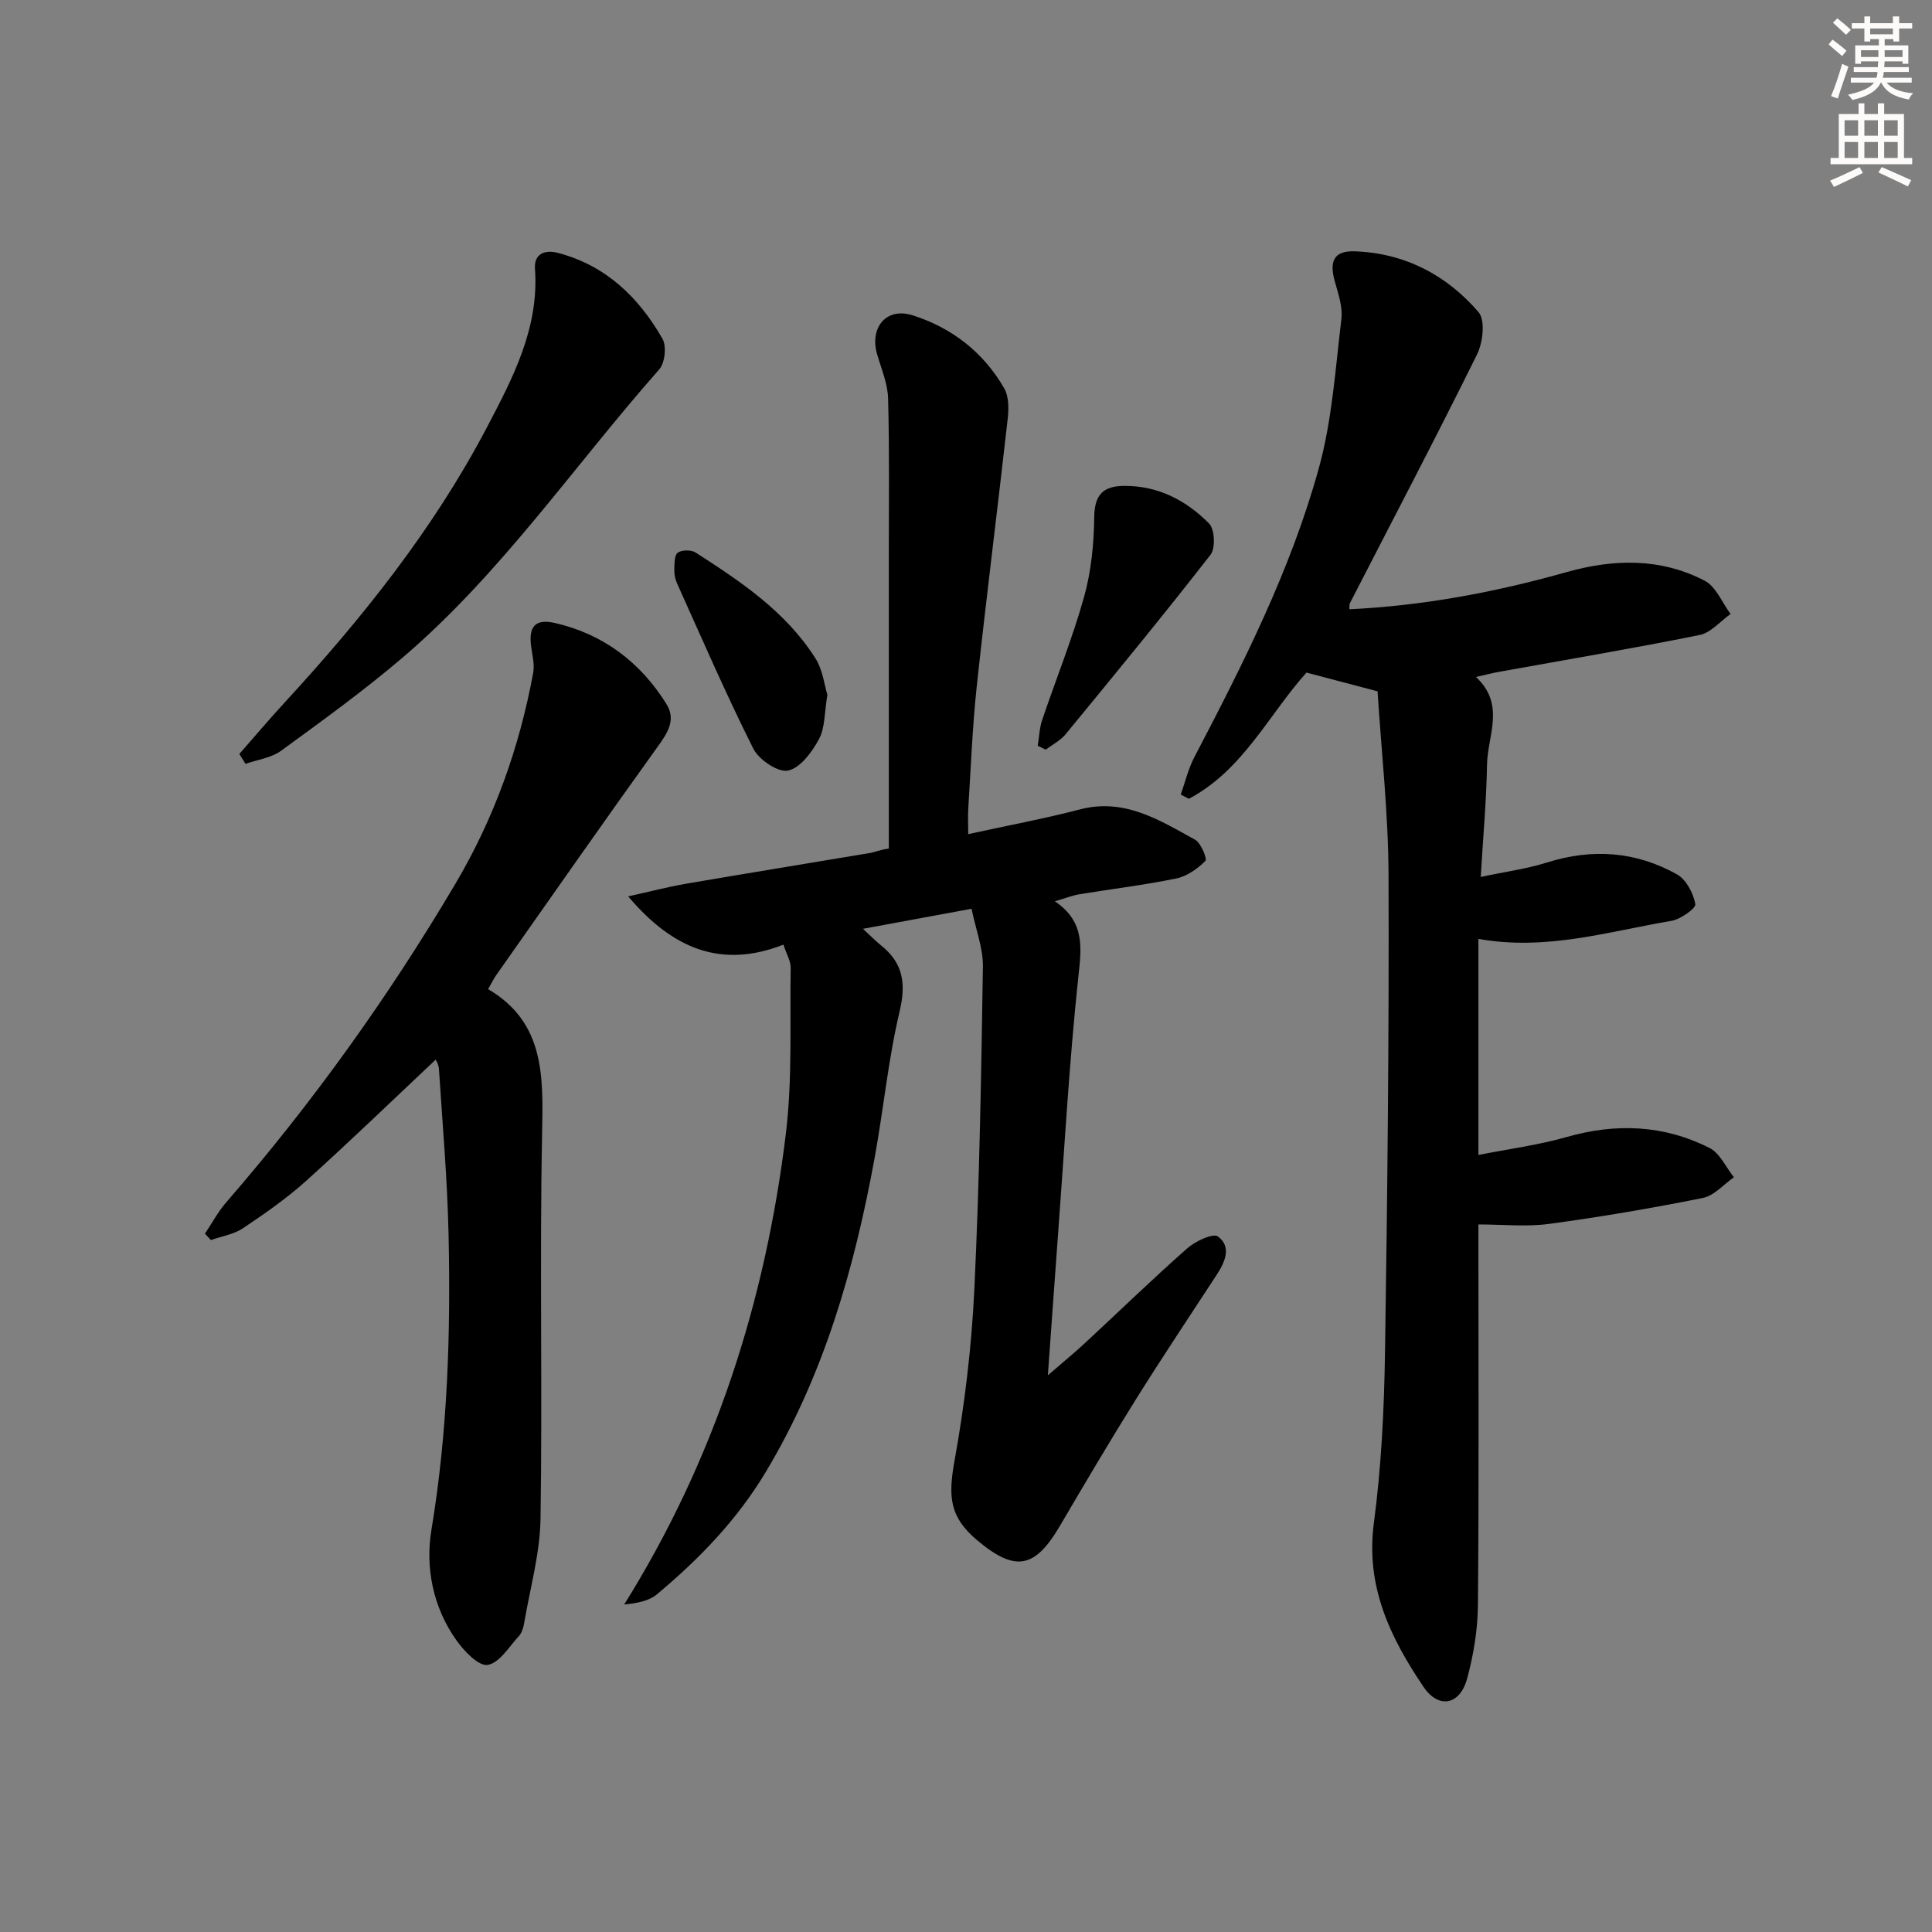 <svg enable-background="new 0 0 400 400" viewBox="0 0 400 400" xmlns="http://www.w3.org/2000/svg"><rect x="0" y="0" width="400" height="400" fill="#808080" stroke="none"/><g fill="#000001"><path d="m201.15 188.15c-8.1 1.5-14.89 2.75-22.48 4.15 1.63 1.5 2.62 2.54 3.72 3.42 4.6 3.66 5.24 7.9 3.86 13.7-2.36 9.98-3.33 20.27-5.18 30.38-4.19 22.83-10.48 44.92-22.58 65.05-5.93 9.87-13.75 17.94-22.46 25.22-1.67 1.4-4.13 1.86-6.8 2.13 18.8-30.13 29.24-62.8 33.47-97.44 1.38-11.34.81-22.92 1-34.39.02-1.38-.84-2.78-1.5-4.79-12.67 4.94-22.75 1.1-32.14-9.99 4.56-1.01 8.2-1.97 11.9-2.61 12.75-2.19 25.53-4.25 38.29-6.4.8-.13 1.56-.55 3.77-.9 0-20.28 0-40.56 0-60.84 0-10.79.14-21.58-.15-32.35-.08-3.06-1.39-6.11-2.27-9.13-1.6-5.5 1.85-9.8 7.31-8.09 8.11 2.55 14.72 7.66 19.01 15.15.96 1.68.95 4.19.72 6.24-2.07 18.47-4.42 36.92-6.41 55.4-.91 8.42-1.22 16.91-1.76 25.36-.1 1.61-.01 3.24-.01 5.28 8-1.75 15.65-3.18 23.16-5.13 9.22-2.39 16.45 2.24 23.82 6.29 1.23.68 2.53 3.99 2.12 4.39-1.63 1.61-3.79 3.16-5.99 3.62-6.65 1.37-13.41 2.18-20.11 3.28-1.4.23-2.75.78-5.06 1.45 6.35 4.32 5.49 9.73 4.84 15.82-1.86 17.5-2.84 35.1-4.15 52.66-.7 9.44-1.36 18.88-2.14 29.66 3.09-2.68 5.42-4.58 7.62-6.62 7.08-6.56 14.01-13.29 21.25-19.68 1.67-1.47 5.34-3.19 6.34-2.44 2.87 2.13 1.49 5.26-.25 7.92-5.63 8.63-11.36 17.2-16.82 25.94-5.37 8.6-10.53 17.34-15.66 26.08-5.16 8.78-9.18 9.56-16.97 3.08-5.86-4.87-6.19-9.06-4.84-16.56 2.12-11.72 3.54-23.65 4.11-35.55 1.06-22.25 1.43-44.54 1.77-66.82.03-3.84-1.49-7.73-2.35-11.94z"/><path d="m279.38 126.14c15.33-.73 30.26-3.54 44.93-7.68 9.82-2.77 19.47-2.97 28.61 1.76 2.35 1.22 3.62 4.54 5.38 6.9-2.13 1.5-4.08 3.88-6.42 4.35-13.81 2.79-27.72 5.13-41.59 7.64-1.29.23-2.55.57-4.71 1.05 6.17 5.73 2.39 12.12 2.29 18.16-.12 7.43-.81 14.86-1.3 23.24 5.13-1.09 9.54-1.67 13.72-2.99 9.39-2.96 18.43-2.3 26.93 2.47 1.9 1.07 3.37 3.9 3.78 6.14.16.87-3.05 3.15-4.94 3.47-13.01 2.19-25.85 6.25-39.97 3.74v44.73c6.17-1.22 12.36-2.03 18.3-3.72 10.23-2.92 20.12-2.5 29.56 2.28 2.15 1.09 3.38 3.99 5.04 6.06-2.13 1.48-4.09 3.81-6.42 4.28-10.56 2.12-21.2 3.94-31.88 5.38-4.65.63-9.45.11-14.6.11v4.33c0 24.82.12 49.65-.1 74.47-.05 5.09-.9 10.29-2.23 15.2-1.48 5.49-5.88 6.4-9.04 1.73-6.84-10.13-12.02-20.75-10.28-33.87 1.55-11.67 2.13-23.53 2.31-35.32.51-32.96.85-65.93.73-98.89-.04-12.76-1.48-25.51-2.27-38.03-5.18-1.36-9.75-2.57-14.72-3.88-7.76 8.64-13.16 20.23-24.35 26.13-.56-.29-1.12-.59-1.68-.88.92-2.58 1.55-5.32 2.81-7.72 10.09-19.3 19.96-38.77 25.77-59.81 2.76-9.97 3.43-20.55 4.68-30.9.3-2.5-.64-5.23-1.35-7.76-1.21-4.27-.18-6.43 4.12-6.28 10.33.37 19.02 4.9 25.63 12.6 1.43 1.67.91 6.28-.31 8.74-8.54 17.28-17.51 34.35-26.32 51.5-.15.27-.07.63-.11 1.27z"/><path d="m101.06 204.79c11.69 6.87 11.41 17.95 11.18 29.69-.53 26.64.08 53.31-.33 79.96-.11 7.2-2.16 14.37-3.38 21.54-.16.96-.47 2.07-1.1 2.75-2.04 2.22-4.05 5.6-6.47 5.97-1.89.29-4.88-2.86-6.48-5.12-4.84-6.8-6.45-15.07-5.16-22.82 3.37-20.32 4-40.7 3.55-61.16-.25-11.43-1.25-22.84-1.99-34.25-.07-1.05-.73-2.06-.69-1.95-8.77 8.25-17.6 16.79-26.72 25.01-4.06 3.66-8.6 6.83-13.16 9.88-1.91 1.28-4.41 1.66-6.65 2.45-.41-.44-.82-.88-1.23-1.32 1.45-2.16 2.69-4.51 4.38-6.46 17.83-20.54 33.61-42.54 47.45-65.94 8.04-13.58 13.27-28.22 16.13-43.7.31-1.69-.15-3.56-.4-5.32-.6-4.18.72-5.97 4.88-5.02 9.99 2.28 17.71 8.11 23.11 16.78 2.07 3.33.18 6.07-1.92 8.98-11.26 15.66-22.29 31.48-33.4 47.26-.46.68-.82 1.42-1.6 2.79z"/><path d="m49.55 156.1c3.13-3.56 6.19-7.19 9.4-10.67 16.04-17.43 30.78-35.85 41.83-56.89 5.38-10.25 10.87-20.62 9.98-32.91-.22-3.04 1.99-3.99 4.72-3.28 9.94 2.59 16.76 9.2 21.68 17.79.88 1.54.51 5.01-.68 6.35-17.6 19.92-32.65 42.15-53.01 59.56-8.06 6.89-16.7 13.13-25.28 19.39-2.03 1.48-4.88 1.83-7.36 2.71-.42-.69-.85-1.37-1.28-2.05z"/><path d="m214.85 154.4c.3-1.79.35-3.66.93-5.36 2.86-8.48 6.24-16.8 8.65-25.4 1.49-5.31 2.05-11.02 2.12-16.56.05-4.58 1.78-6.42 6.07-6.48 7.08-.09 12.95 2.97 17.71 7.79 1.17 1.19 1.35 5.11.3 6.46-9.78 12.57-19.9 24.87-30.01 37.17-1.08 1.31-2.73 2.14-4.12 3.19-.54-.27-1.09-.54-1.65-.81z"/><path d="m171.3 143.84c-.63 3.74-.47 6.85-1.74 9.19-1.44 2.67-3.87 5.98-6.4 6.51-2.06.43-6.04-2.24-7.19-4.53-5.64-11.23-10.63-22.78-15.8-34.24-.4-.88-.59-1.94-.56-2.91.04-1.2.01-2.95.72-3.44.86-.59 2.77-.61 3.68-.03 9.37 6.02 18.67 12.24 24.79 21.87 1.54 2.39 1.87 5.55 2.5 7.58z"/></g><path d="m378.6 9.2.8-1c.9.7 1.9 1.4 2.9 2.3l-.9 1.1c-1.1-.9-2-1.7-2.8-2.4zm.5 10.7c.9-2.1 1.6-4.3 2.3-6.7.4.2.8.4 1.3.6-.7 2.1-1.5 4.3-2.2 6.6zm.4-15.2.9-.9c1 .8 2 1.6 2.8 2.4l-1 1c-1-.9-1.9-1.8-2.7-2.5zm12.5-1.3h1.2v1.4h2.7v1.1h-2.7v2.7h-1.2v-.5h-1.8v1.3h4.9v3.8h-1.2v-.5h-3.7c0 .4-.1.9-.1 1.2h5.1v1h-5.2c0 .5-.1.9-.2 1.2h6v1h-5.2c1.1 1.3 2.9 2 5.5 2.2-.4.4-.7.8-.9 1.3-2.9-.5-4.8-1.6-5.7-3.5h-.1c-.8 1.7-2.7 2.9-5.9 3.6-.2-.4-.6-.8-.9-1.1 2.8-.6 4.6-1.4 5.4-2.5h-4.8v-1h5.3c.1-.3.2-.7.2-1.2h-4.9v-1h5c0-.4 0-.8.1-1.2h-3.6v.5h-1.2v-3.8h4.9v-1.3h-1.8v.5h-1.2v-2.7h-2.6v-1.1h2.6v-1.4h1.2v1.4h4.7v-1.4zm-6.7 8.4h3.6c0-.4 0-.9 0-1.4h-3.6zm1.9-4.7h4.7v-1.2h-4.7zm6.7 3.3h-3.7v1.4h3.7z" fill="#fcfbfa"/><path d="m384.7 21.4h1.3v2.2h2.8v-2.2h1.3v2.2h4.1v9.1h1.7v1.3h-16.9v-1.3h1.7v-9.1h4.1v-2.2zm.3 13.2.7 1.2c-1.8.9-3.8 1.9-6 2.9-.2-.4-.5-.8-.8-1.3 2.4-1 4.4-2 6.1-2.8zm-3.1-6.5h2.8v-3.2h-2.8zm0 4.6h2.8v-3.3h-2.8zm4.1-4.6h2.8v-3.2h-2.8zm0 4.6h2.8v-3.3h-2.8zm3.6 1.9c2.1.9 4.1 1.8 6.1 2.7l-.7 1.3c-2.2-1.1-4.2-2-6.1-2.9zm3.3-9.7h-2.8v3.2h2.8zm-2.8 7.8h2.8v-3.3h-2.8z" fill="#fcfbfa"/></svg>